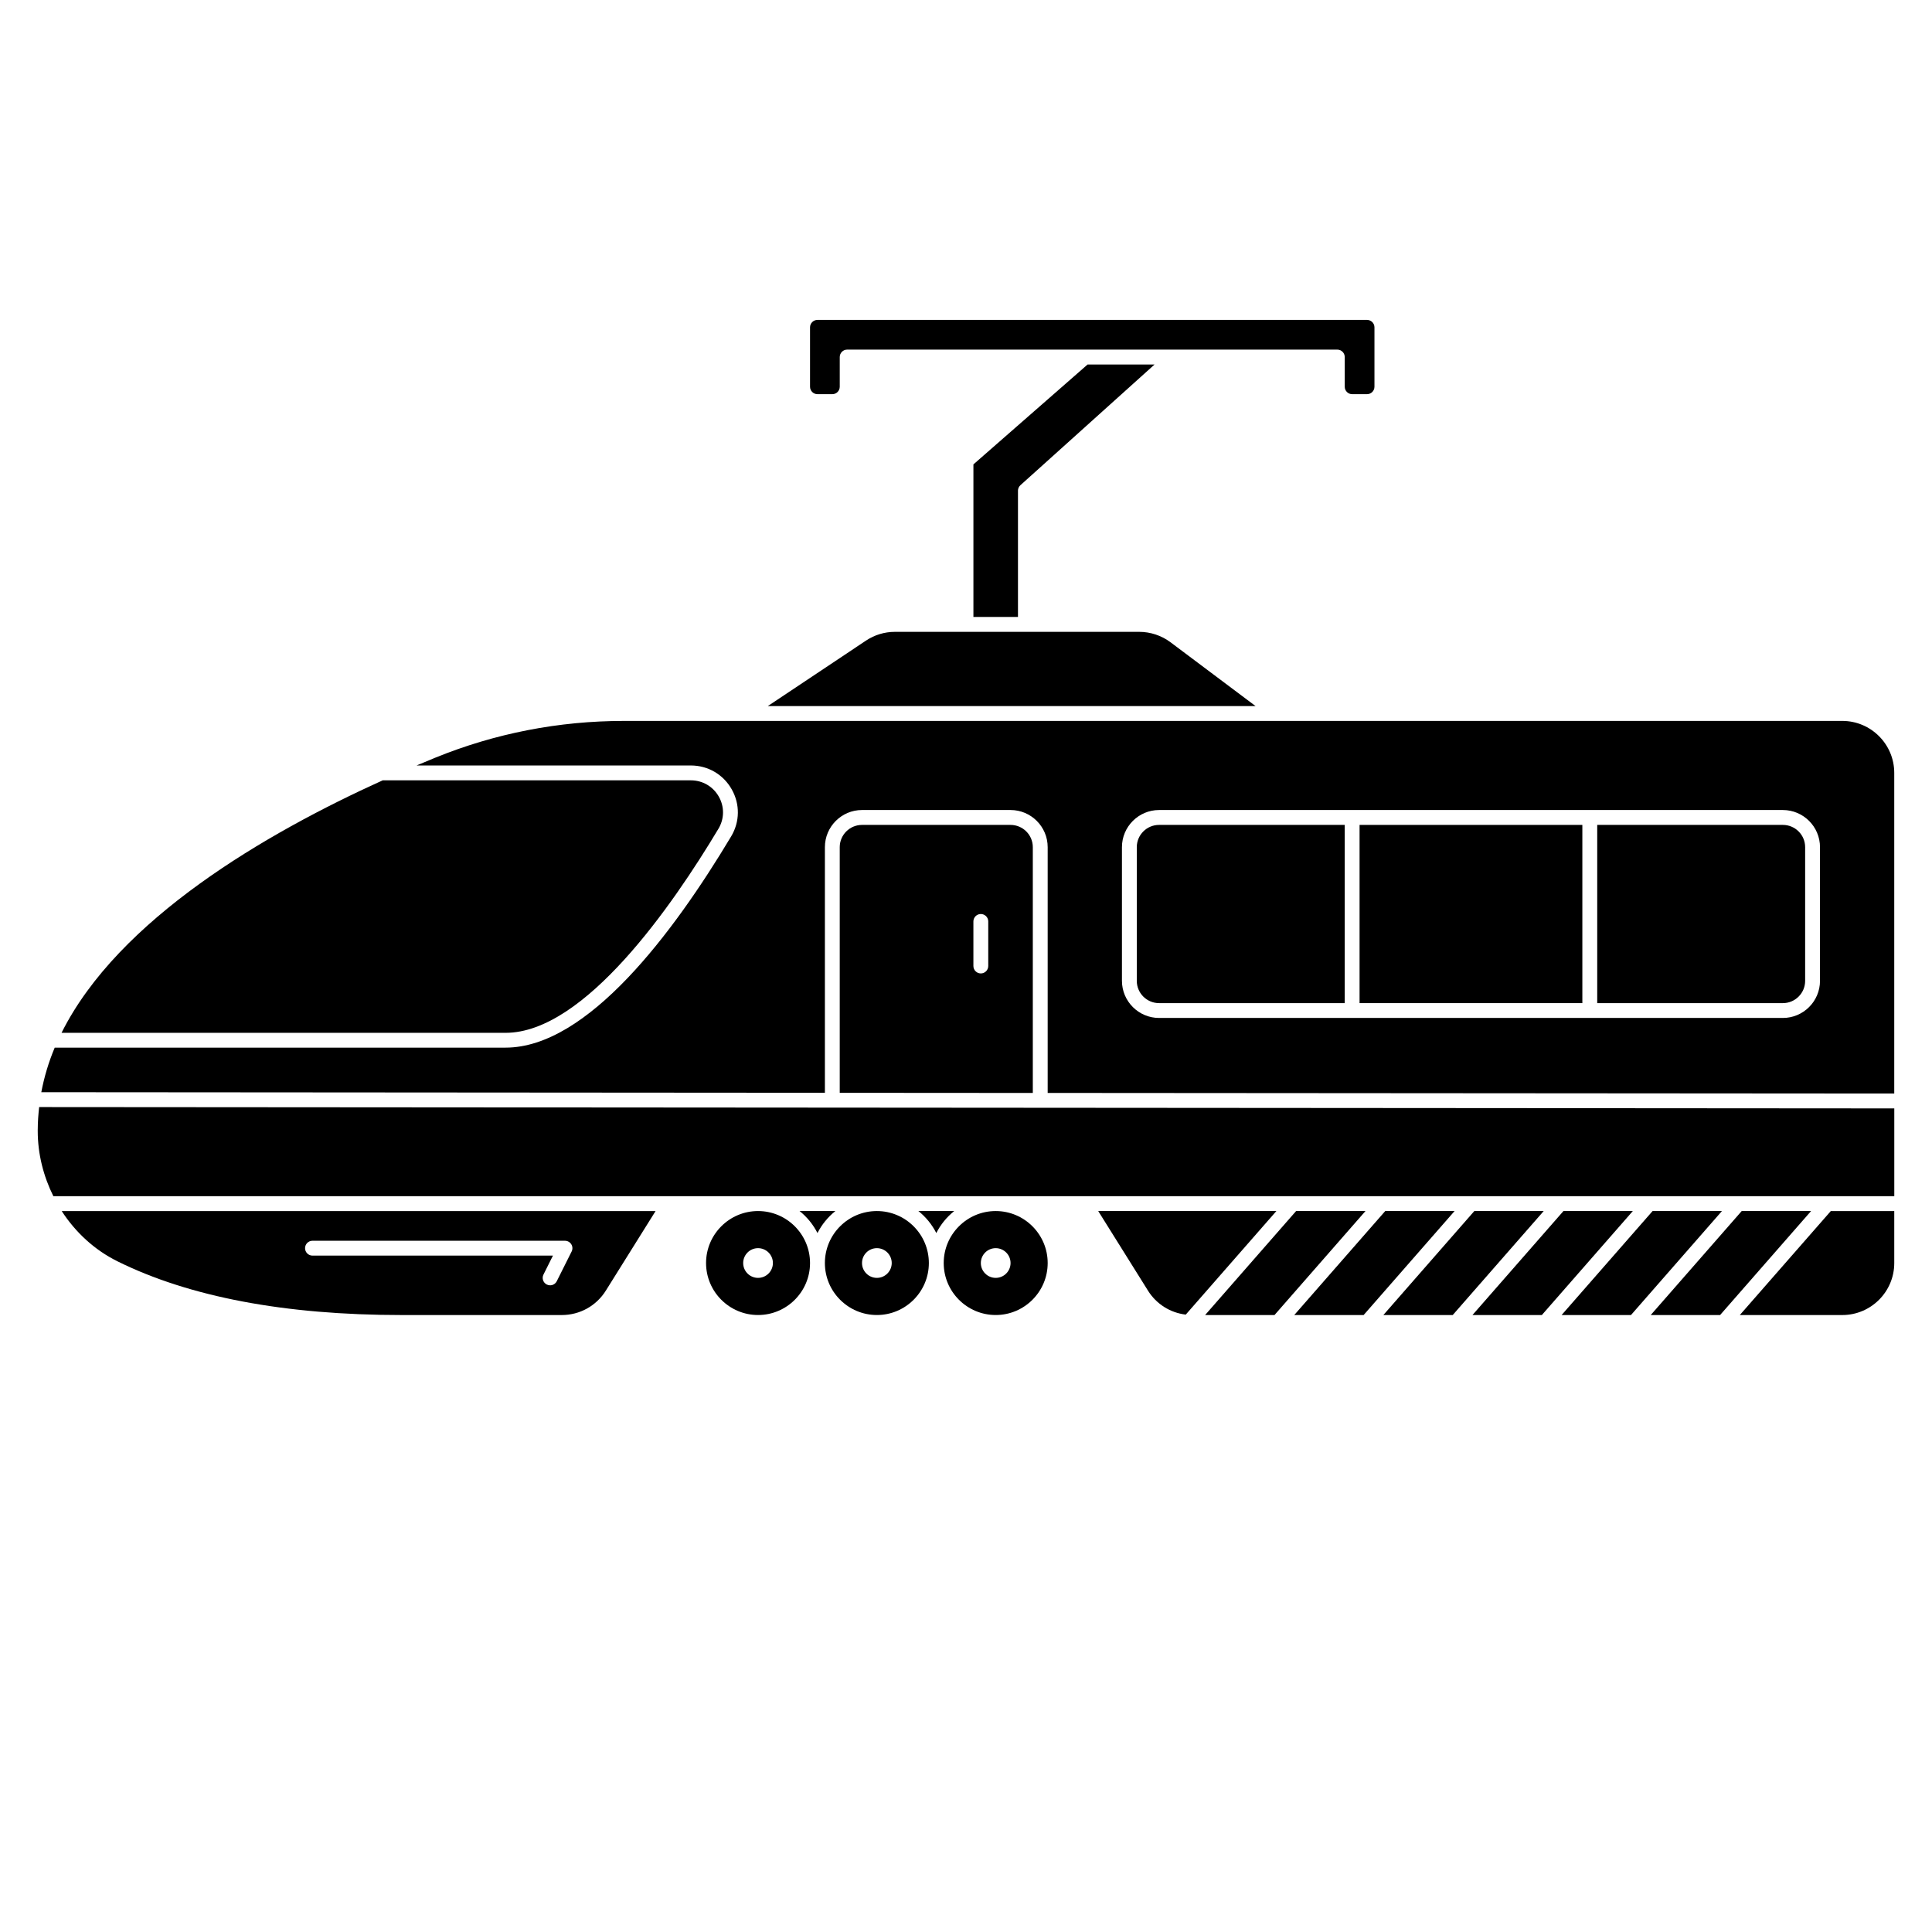 <?xml version="1.0" encoding="UTF-8"?>
<!-- Uploaded to: ICON Repo, www.iconrepo.com, Generator: ICON Repo Mixer Tools -->
<svg fill="#000000" width="800px" height="800px" version="1.1" viewBox="144 144 512 512" xmlns="http://www.w3.org/2000/svg">
 <g>
  <path d="m632.22 335.05h-322.77c-17.383 0-34.277 3.293-50.223 9.797-1.566 0.637-3.184 1.316-4.828 2.012h72.66c4.551 0 8.609 2.363 10.848 6.312 2.231 3.938 2.176 8.609-0.145 12.484-15.277 25.535-38.051 55.98-59.785 55.98l-119.48 0.004c-1.605 3.82-2.789 7.766-3.551 11.809l207.66 0.148v-65.094c0-5.422 4.418-9.84 9.84-9.84h39.359c5.422 0 9.84 4.418 9.84 9.84v65.137l224.35 0.16v-84.973c0-7.598-6.18-13.777-13.777-13.777zm-5.902 68.879c0 5.422-4.418 9.84-9.84 9.84h-165.31c-5.422 0-9.84-4.418-9.84-9.84v-35.426c0-5.422 4.418-9.84 9.84-9.84h165.31c5.422 0 9.84 4.418 9.84 9.84z"/>
  <path d="m435.04 464.94 13.176 21.078c2.238 3.582 5.906 5.879 10.023 6.367l24.016-27.445z"/>
  <path d="m175.1 478.25c19.094 9.453 44.438 14.25 75.332 14.25h42.441c4.777 0 9.148-2.422 11.684-6.477l13.176-21.078h-157.38c3.641 5.613 8.664 10.289 14.754 13.305zm51.715-5.434h66.914c0.68 0 1.316 0.355 1.672 0.934 0.359 0.578 0.395 1.309 0.086 1.914l-3.938 7.871c-0.348 0.688-1.039 1.086-1.762 1.086-0.297 0-0.594-0.066-0.879-0.207-0.973-0.488-1.367-1.668-0.883-2.641l2.512-5.023h-63.723c-1.086 0-1.969-0.883-1.969-1.969 0-1.086 0.883-1.969 1.969-1.969z"/>
  <path d="m487.48 464.94-24.109 27.555h18.387l24.109-27.555z"/>
  <path d="m511.1 464.94-24.109 27.555h18.387l24.105-27.555z"/>
  <path d="m396.88 464.94h-9.496c1.977 1.582 3.594 3.555 4.746 5.832 1.152-2.273 2.769-4.25 4.746-5.832z"/>
  <path d="m344.89 464.94c-7.598 0-13.777 6.18-13.777 13.777s6.18 13.777 13.777 13.777c7.598 0 13.777-6.18 13.777-13.777s-6.18-13.777-13.777-13.777zm0 17.711c-2.172 0-3.938-1.762-3.938-3.938 0-2.172 1.762-3.938 3.938-3.938 2.172 0 3.938 1.762 3.938 3.938 0 2.172-1.762 3.938-3.938 3.938z"/>
  <path d="m365.39 464.94h-9.496c1.977 1.582 3.594 3.555 4.746 5.832 1.152-2.273 2.769-4.25 4.746-5.832z"/>
  <path d="m376.38 464.94c-7.598 0-13.777 6.18-13.777 13.777s6.18 13.777 13.777 13.777c7.598 0 13.777-6.18 13.777-13.777s-6.18-13.777-13.777-13.777zm0 17.711c-2.172 0-3.938-1.762-3.938-3.938 0-2.172 1.762-3.938 3.938-3.938 2.172 0 3.938 1.762 3.938 3.938 0 2.172-1.762 3.938-3.938 3.938z"/>
  <path d="m407.87 464.94c-7.598 0-13.777 6.18-13.777 13.777s6.18 13.777 13.777 13.777 13.777-6.18 13.777-13.777-6.18-13.777-13.777-13.777zm0 17.711c-2.172 0-3.938-1.762-3.938-3.938 0-2.172 1.762-3.938 3.938-3.938 2.172 0 3.938 1.762 3.938 3.938 0 2.172-1.762 3.938-3.938 3.938z"/>
  <path d="m154 443.29v0.422c0 6.113 1.516 12 4.137 17.289l487.87 0.004v-23.266l-491.63-0.352c-0.215 1.945-0.371 3.91-0.371 5.902z"/>
  <path d="m411.8 362.61h-39.359c-3.254 0-5.902 2.648-5.902 5.902v65.098l51.168 0.035v-65.133c0-3.254-2.648-5.902-5.902-5.902zm-5.902 37.391c0 1.086-0.883 1.969-1.969 1.969-1.086 0-1.969-0.883-1.969-1.969v-11.809c0-1.086 0.883-1.969 1.969-1.969 1.086 0 1.969 0.883 1.969 1.969z"/>
  <path d="m605.07 492.5h27.152c7.598 0 13.777-6.18 13.777-13.777v-13.777h-16.82l-24.109 27.551z"/>
  <path d="m534.71 464.94-24.105 27.555h18.383l24.109-27.555z"/>
  <path d="m558.33 464.94-24.109 27.555h18.387l24.109-27.555z"/>
  <path d="m605.57 464.94-24.109 27.555h18.383l24.109-27.555z"/>
  <path d="m581.95 464.94-24.109 27.555h18.387l24.105-27.555z"/>
  <path d="m334.39 363.64c1.586-2.648 1.625-5.836 0.102-8.527-1.535-2.703-4.309-4.316-7.422-4.316h-81.648c-30.965 14.027-70.055 36.77-85.113 66.914h117.67c20.941 0 44.328-33.875 56.406-54.07z"/>
  <path d="m413.77 274.05c0-0.559 0.234-1.09 0.652-1.465l35.551-31.992h-17.746l-30.262 26.477v40.434h11.809v-33.457z"/>
  <path d="m454.19 314.2c-2.371-1.773-5.305-2.754-8.27-2.754h-64.77c-2.727 0-5.367 0.801-7.641 2.312l-26.047 17.367h129.29z"/>
  <path d="m500.37 238.62v7.871c0 1.086 0.883 1.969 1.969 1.969h3.938c1.086 0 1.969-0.883 1.969-1.969v-15.742c0-1.086-0.883-1.969-1.969-1.969h-145.64c-1.086 0-1.969 0.883-1.969 1.969v15.742c0 1.086 0.883 1.969 1.969 1.969h3.938c1.086 0 1.969-0.883 1.969-1.969v-7.871c0-1.086 0.883-1.969 1.969-1.969h129.89c1.086 0 1.969 0.883 1.969 1.969z"/>
  <path d="m445.26 368.51v35.426c0 3.254 2.648 5.902 5.902 5.902h49.199v-47.23h-49.199c-3.254 0-5.902 2.648-5.902 5.902z"/>
  <path d="m616.48 362.61h-49.199v47.23h49.199c3.254 0 5.902-2.648 5.902-5.902v-35.426c0-3.254-2.648-5.902-5.902-5.902z"/>
  <path d="m504.3 362.61h59.039v47.23h-59.039z"/>
 </g>
</svg>